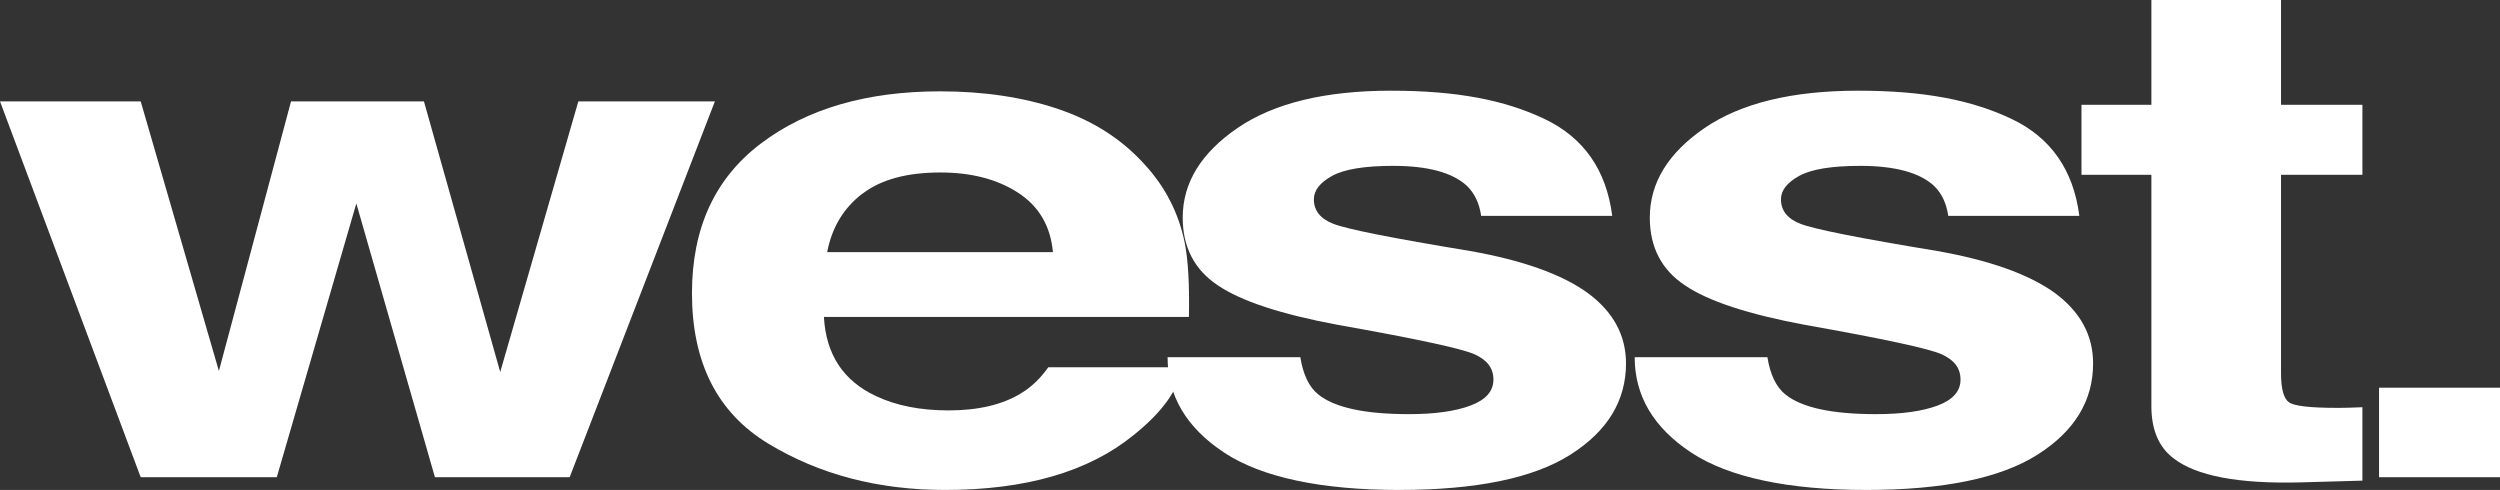 <?xml version="1.0" encoding="UTF-8"?>
<svg xmlns="http://www.w3.org/2000/svg" id="Ebene_1" viewBox="0 0 313.96 61.53">
  <rect x="0" y="0" width="313.96" height="61.53" fill="#333333" stroke="none"/>
  <defs>
    <style>.cls-1{fill:#fff;}</style>
  </defs>
  <g>
    <path class="cls-1" d="M36.55,12.73h16.69l9.58,33.99,9.81-33.99h17.15l-18.24,47.2h-16.92l-9.87-34.38-9.99,34.38H17.67L0,12.73H17.67l9.82,33.86L36.55,12.73Z"></path>
    <path class="cls-1" d="M132.88,13.69c4.39,1.47,8.02,3.8,10.88,6.98,2.58,2.8,4.25,6.06,5.01,9.76,.44,2.17,.62,5.29,.54,9.37h-45.84c.26,4.73,2.45,8.05,6.58,9.96,2.51,1.18,5.54,1.78,9.07,1.78,3.75,0,6.79-.72,9.14-2.17,1.28-.78,2.41-1.86,3.39-3.25h16.8c-.44,2.8-2.48,5.64-6.1,8.53-5.64,4.59-13.53,6.88-23.68,6.88-8.38,0-15.77-1.94-22.17-5.81s-9.6-10.17-9.6-18.9c0-8.18,2.89-14.45,8.67-18.81,5.78-4.36,13.28-6.54,22.5-6.54,5.48,0,10.41,.74,14.8,2.21Zm-24.62,10.66c-2.33,1.8-3.79,4.23-4.38,7.31h28.35c-.3-3.28-1.76-5.76-4.38-7.46-2.62-1.7-5.88-2.54-9.76-2.54-4.22,0-7.5,.9-9.82,2.7Z"></path>
    <path class="cls-1" d="M163.3,44.86c.35,2.19,1.1,3.75,2.26,4.68,2.05,1.65,5.84,2.47,11.37,2.47,3.25,0,5.83-.36,7.75-1.08,1.91-.72,2.87-1.8,2.87-3.25s-.77-2.44-2.31-3.16c-1.54-.72-7.28-1.96-17.21-3.72-7.15-1.33-12.19-2.99-15.11-4.98-2.93-1.96-4.39-4.79-4.39-8.49,0-4.36,2.29-8.1,6.86-11.24,4.57-3.13,11-4.7,19.3-4.7s14.28,1.18,19.24,3.53c4.96,2.35,7.8,6.42,8.54,12.19h-16.46c-.23-1.59-.83-2.84-1.79-3.77-1.81-1.67-4.9-2.51-9.26-2.51-3.59,0-6.15,.42-7.67,1.26-1.52,.84-2.29,1.82-2.29,2.94,0,1.41,.81,2.44,2.43,3.07,1.62,.66,7.35,1.8,17.18,3.42,6.56,1.16,11.47,2.9,14.74,5.24,3.23,2.37,4.85,5.33,4.85,8.88,0,4.68-2.32,8.5-6.97,11.45-4.65,2.96-11.83,4.44-21.55,4.44s-17.23-1.57-21.96-4.7c-4.73-3.13-7.09-7.12-7.09-11.97h16.69Z"></path>
    <path class="cls-1" d="M221.96,44.86c.35,2.19,1.1,3.75,2.26,4.68,2.05,1.65,5.84,2.47,11.37,2.47,3.25,0,5.83-.36,7.75-1.08,1.91-.72,2.87-1.8,2.87-3.25s-.77-2.44-2.31-3.16c-1.54-.72-7.28-1.96-17.21-3.72-7.15-1.33-12.19-2.99-15.11-4.98-2.93-1.96-4.39-4.79-4.39-8.49,0-4.36,2.29-8.1,6.86-11.24,4.57-3.13,11-4.7,19.3-4.7s14.28,1.18,19.24,3.53c4.96,2.35,7.8,6.42,8.54,12.19h-16.46c-.23-1.59-.83-2.84-1.79-3.77-1.81-1.67-4.9-2.51-9.26-2.51-3.59,0-6.15,.42-7.67,1.26-1.52,.84-2.29,1.82-2.29,2.94,0,1.41,.81,2.44,2.43,3.07,1.62,.66,7.35,1.8,17.18,3.42,6.56,1.16,11.47,2.9,14.74,5.24,3.23,2.37,4.85,5.33,4.85,8.88,0,4.68-2.32,8.5-6.97,11.45-4.65,2.96-11.83,4.44-21.55,4.44s-17.23-1.57-21.96-4.7c-4.73-3.13-7.09-7.12-7.09-11.97h16.69Z"></path>
    <path class="cls-1" d="M261.4,21.95V13.16h8.78V0h16.28V13.16h10.22v8.79h-10.22v24.94c0,1.93,.33,3.14,.98,3.62,.65,.48,2.66,.71,6,.71,.5,0,1.03,0,1.59-.02,.56-.01,1.11-.04,1.65-.06v9.22l-7.79,.22c-7.78,.2-13.09-.81-15.94-3.03-1.85-1.41-2.77-3.59-2.77-6.54V21.95h-8.78Z"></path>
  </g>
  <path class="cls-1" d="M298.77,48.69h15.19v11.24h-15.19v-11.24Z"></path>
</svg>
